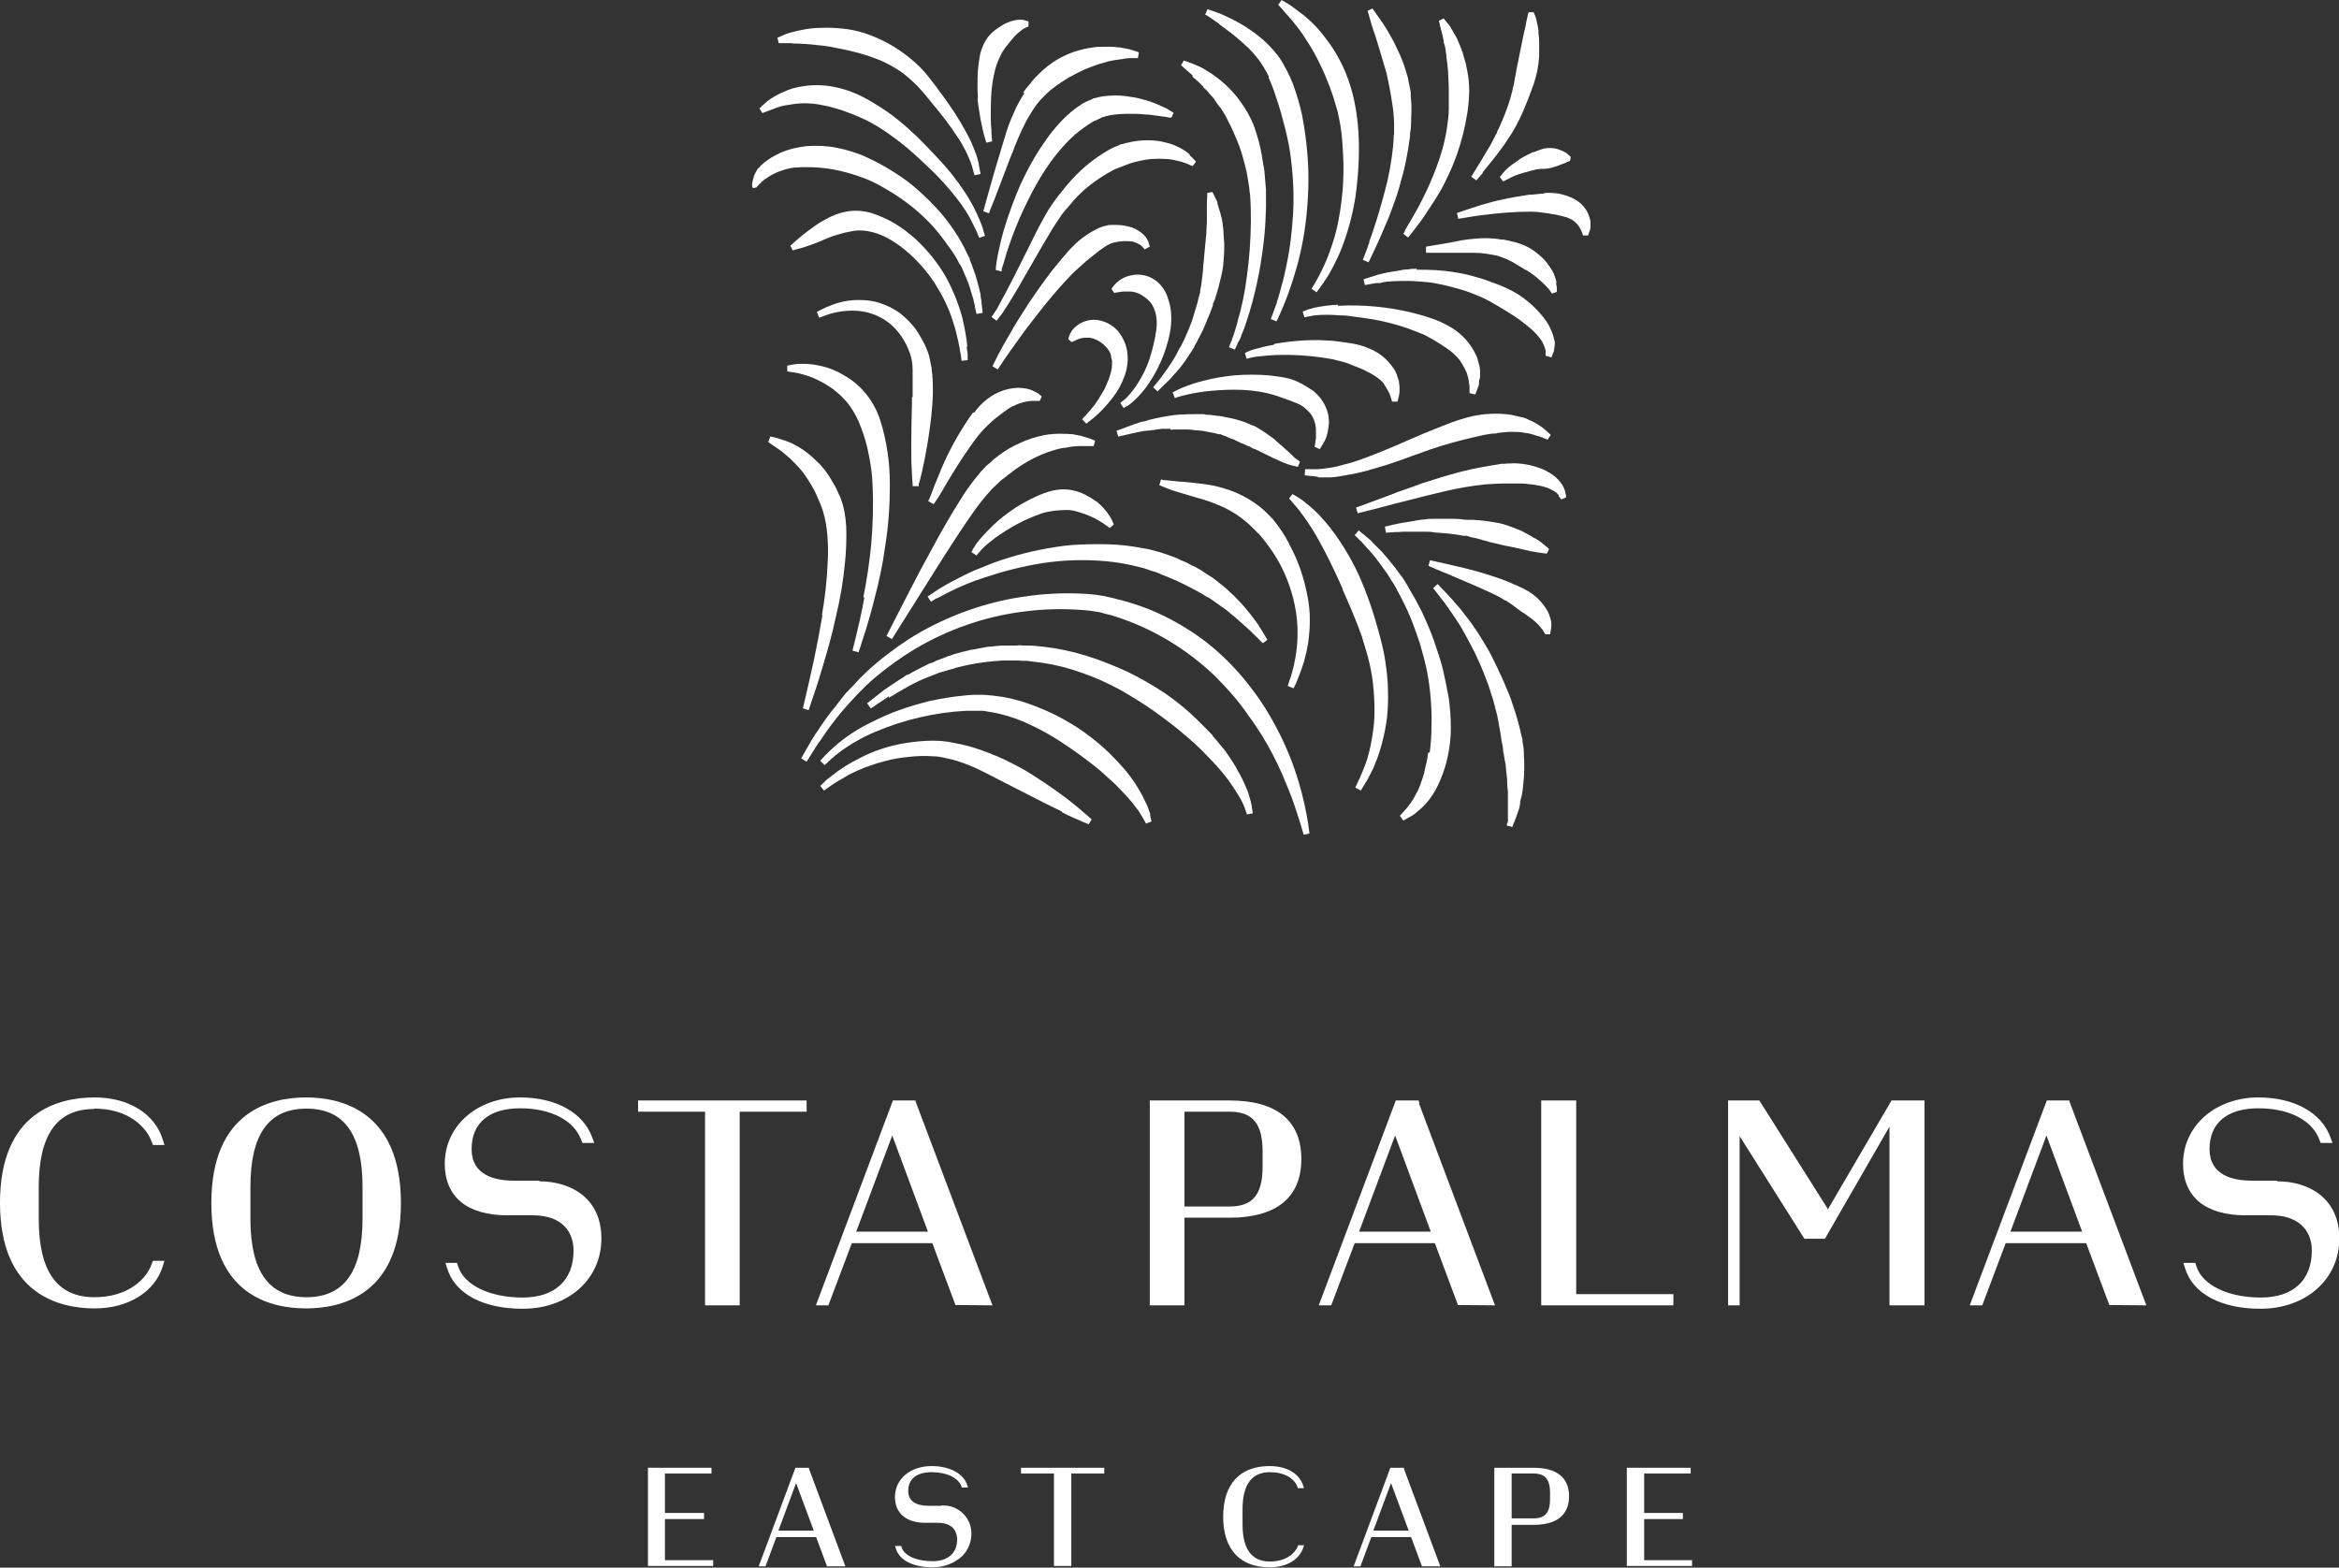 <?xml version="1.0" encoding="UTF-8"?>
<svg id="Capa_2" data-name="Capa 2" xmlns="http://www.w3.org/2000/svg" viewBox="0 0 68.84 46.14">
  <rect x="0" y="0" width="68.84" height="46.14" fill="#333333" stroke="none"/>
  <defs>
    <style>
      .cls-1 {
        fill: #fff;
      }
    </style>
  </defs>
  <g id="Capa_1-2" data-name="Capa 1">
    <g>
      <polyline class="cls-1" points="19.57 44.71 20.72 44.71 20.72 44.53 19.57 44.53 19.57 43.37 20.94 43.37 20.94 43.2 19.07 43.2 19.07 46.09 20.99 46.09 20.99 45.92 19.57 45.92 19.57 44.71"/>
      <path class="cls-1" d="M23.8,43.2h-.39l-1.08,2.9h.2l.32-.86h1.17l.32.86h.54l-1.07-2.87v-.03M22.91,45.05l.52-1.4.52,1.4h-1.04Z"/>
      <path class="cls-1" d="M27.7,44.32h-.36c-.4,0-.61-.15-.61-.44,0-.35.25-.55.69-.55s.78.16.88.42v.03h.19l-.02-.06c-.1-.34-.51-.57-1.05-.57-.63,0-1.08.38-1.08.91,0,.48.33.76.9.76h.36c.52,0,.57.35.57.49,0,.4-.27.64-.72.64-.48,0-.84-.16-.92-.42v-.03h-.19l.02.06c.1.36.51.57,1.09.57.32,0,.63-.11.87-.33.18-.18.27-.42.27-.67,0-.45-.37-.82-.82-.82-.02,0-.04,0-.06,0"/>
      <polyline class="cls-1" points="30.05 43.37 31.02 43.37 31.02 46.09 31.53 46.09 31.53 43.37 32.5 43.37 32.5 43.2 30.05 43.2 30.05 43.37"/>
      <path class="cls-1" d="M37.37,43.33c.42,0,.72.17.82.44v.03h.19l-.02-.06c-.11-.37-.49-.59-.99-.59-.88,0-1.37.53-1.37,1.49s.49,1.49,1.37,1.49c.5,0,.88-.23.99-.59l.02-.06h-.18v.03c-.09.21-.35.45-.83.45-.53,0-.8-.37-.8-1.09v-.45c0-.72.27-1.09.8-1.09"/>
      <path class="cls-1" d="M41.31,43.2h-.39l-1.08,2.9h.2l.32-.86h1.17l.32.86h.54l-1.07-2.87v-.03M40.42,45.05l.52-1.4.52,1.4h-1.04Z"/>
      <path class="cls-1" d="M45.14,43.2h-1.16v2.9h.51v-1.22h.65c.86,0,1.04-.46,1.04-.84s-.18-.84-1.04-.84M45.62,44.13c0,.39-.15.56-.48.56h-.65v-1.32h.65c.33,0,.48.17.48.56v.2h0Z"/>
      <polyline class="cls-1" points="48.39 44.71 49.53 44.71 49.53 44.53 48.39 44.53 48.39 43.37 49.76 43.37 49.76 43.2 47.88 43.2 47.88 46.09 49.8 46.09 49.8 45.92 48.39 45.92 48.39 44.71"/>
      <polyline class="cls-1" points="23.74 32.39 18.78 32.39 18.78 32.72 20.75 32.72 20.75 38.42 21.77 38.42 21.77 32.72 23.74 32.72 23.74 32.39"/>
      <path class="cls-1" d="M15.87,34.75h-.74c-.57,0-1.25-.16-1.25-.93s.52-1.2,1.43-1.2,1.59.36,1.8.94l.03.08h.35l-.06-.16c-.26-.73-1.07-1.18-2.12-1.18-1.27,0-2.22.84-2.22,1.95,0,.98.66,1.52,1.85,1.52h.75c.75,0,1.19.39,1.19,1.04,0,.87-.55,1.38-1.5,1.38s-1.73-.36-1.9-.93l-.03-.09h-.34l.05.16c.23.75,1.06,1.19,2.22,1.19,1.35,0,2.32-.87,2.32-2.07s-.92-1.68-1.82-1.68"/>
      <path class="cls-1" d="M26.95,32.39h-.67l-2.26,6.01v.02s.36,0,.36,0l.69-1.83h2.37l.68,1.82h0s1.09.01,1.09.01l-2.27-6.02h0M25.2,36.25l1.06-2.83,1.05,2.83h-2.11Z"/>
      <path class="cls-1" d="M38.3,34.11c0-1.13-.73-1.72-2.11-1.72h-2.35v6.03h1.02v-2.58h1.33c1.38,0,2.11-.6,2.11-1.72M34.86,32.72h1.33c.68,0,.97.35.97,1.18v.43c0,.83-.29,1.18-.97,1.18h-1.33v-2.79h0Z"/>
      <path class="cls-1" d="M9.01,32.3c-1.04,0-2.79.4-2.79,3.11s1.75,3.1,2.79,3.1,2.79-.4,2.79-3.1-1.75-3.11-2.79-3.11M10.67,35.87c0,1.55-.54,2.31-1.65,2.31s-1.65-.76-1.65-2.31v-.93c0-1.56.54-2.31,1.65-2.31s1.65.75,1.65,2.31v.93h0Z"/>
      <path class="cls-1" d="M41.78,32.47l-.03-.08h-.67l-2.26,6.01v.02s.36,0,.36,0l.69-1.83h2.36l.68,1.82h0s1.09.01,1.09.01l-2.24-5.95M40,36.25l1.06-2.83,1.05,2.83h-2.11Z"/>
      <polyline class="cls-1" points="53.8 35.59 51.78 32.39 50.86 32.39 50.86 38.42 51.2 38.42 51.2 33.44 53.1 36.45 53.11 36.46 53.71 36.46 55.61 33.16 55.61 38.42 56.64 38.42 56.64 32.39 55.67 32.39 53.8 35.59"/>
      <path class="cls-1" d="M67.02,34.75h-.74c-.57,0-1.25-.16-1.25-.93s.52-1.2,1.44-1.2,1.59.36,1.8.94l.03.08h.35l-.06-.16c-.26-.73-1.07-1.18-2.12-1.18-1.27,0-2.22.84-2.22,1.95,0,.98.66,1.52,1.85,1.52h.75c.74,0,1.19.39,1.19,1.04,0,.87-.55,1.38-1.5,1.38s-1.73-.36-1.9-.93l-.03-.09h-.35l.05.16c.23.75,1.06,1.19,2.22,1.19,1.34,0,2.32-.87,2.32-2.07s-.92-1.68-1.82-1.68"/>
      <path class="cls-1" d="M60.91,32.39h-.67l-2.26,6.01v.02s.36,0,.36,0l.69-1.83h2.37l.68,1.82h0s1.09.01,1.09.01l-2.27-6.02h0M59.17,36.25l1.06-2.83,1.05,2.83h-2.11Z"/>
      <polygon class="cls-1" points="49.25 38.09 46.39 38.09 46.39 32.39 45.36 32.39 45.36 38.42 49.25 38.42 49.25 38.09 49.25 38.09"/>
      <path class="cls-1" d="M2.78,32.63c.99,0,1.53.53,1.69.99l.03.08h.34l-.05-.16c-.23-.76-1.01-1.24-2-1.24-1.04,0-2.79.4-2.79,3.1s1.75,3.11,2.79,3.11c.99,0,1.77-.49,2-1.24l.05-.16h-.34l-.03.08c-.16.46-.7.99-1.69.99-1.1,0-1.64-.76-1.64-2.31v-.92c0-1.56.54-2.31,1.64-2.31"/>
      <path class="cls-1" d="M35.1,2.26h0c.11.09.22.19.32.3v.02c.07.05.13.11.17.17.07.07.13.14.18.22.05.08.11.16.17.23l.05.08c.04.07.09.14.13.23.11.21.21.43.3.65.1.24.17.49.23.74l.04.16.06.35.02.14c0,.05.01.11.02.16.04.55.03,1.1-.01,1.65-.02.27-.05.52-.08.76-.03.24-.07.47-.11.67-.05.22-.09.42-.14.57l-.06.23-.06.2c-.02.06-.04.13-.07.19v.02s-.02.05-.03.06l-.06.16.17.07.08-.16s0-.03.01-.04l.02-.03c.04-.06.07-.13.09-.2l.08-.2.08-.24c.05-.15.11-.34.17-.57.05-.2.11-.43.16-.69.05-.23.09-.5.13-.78.08-.57.11-1.14.1-1.71,0-.06,0-.13-.01-.2l-.04-.47-.04-.22c-.04-.29-.1-.57-.19-.85-.03-.11-.07-.21-.11-.31l-.04-.09s-.03-.05-.04-.08c-.05-.1-.1-.19-.16-.28-.13-.21-.29-.41-.46-.58-.15-.15-.31-.28-.48-.4-.05-.04-.11-.07-.16-.1l-.06-.04c-.06-.04-.13-.07-.19-.1-.11-.05-.21-.09-.27-.11l-.17-.06-.08.14.18.16s.1.08.16.14"/>
      <path class="cls-1" d="M37.83.38l.11.12c.07.08.16.19.26.32.11.14.22.31.32.47.11.17.22.37.32.58.12.24.21.46.29.67.1.26.17.51.24.75.06.27.11.54.13.81.02.26.04.55.04.84,0,.27-.01.54-.04.81-.03.29-.07.55-.11.75-.04.22-.1.45-.17.66-.06.18-.12.36-.2.54-.03.08-.07.15-.1.22-.03.06-.06.12-.09.18-.05.1-.1.18-.14.25l-.09.15.15.1.11-.15s.09-.13.16-.23c.04-.06.08-.12.11-.18.04-.07.08-.14.12-.22.09-.18.18-.36.25-.55.18-.47.31-.96.39-1.46.08-.57.12-1.15.1-1.73-.01-.3-.04-.6-.09-.89-.05-.29-.12-.57-.22-.85-.09-.26-.21-.51-.35-.75-.12-.21-.27-.41-.42-.6-.13-.16-.27-.31-.42-.44-.05-.04-.09-.08-.13-.11l-.24-.18c-.08-.06-.16-.12-.25-.17l-.15-.09-.1.14.11.12s.07.08.1.12"/>
      <path class="cls-1" d="M41.02,3.96c0,.23-.03.45-.06.68-.03.21-.07.43-.12.66-.05.22-.11.43-.16.61-.07.24-.11.4-.16.55-.08.26-.16.49-.22.65v.03s-.04.09-.05.14l-.14.37.17.07.17-.36h0c.13-.27.24-.53.35-.79.07-.15.13-.32.21-.54.08-.21.15-.43.2-.62.07-.24.13-.47.17-.68.05-.24.09-.48.12-.73v-.08c.02-.09.03-.19.03-.3,0-.12.01-.24.01-.36v-.19s-.02-.24-.02-.24c0-.04,0-.08,0-.12l-.07-.35c-.01-.06-.02-.11-.04-.16-.03-.11-.06-.21-.1-.32-.07-.19-.15-.37-.24-.55-.08-.17-.17-.31-.24-.44-.07-.12-.14-.22-.21-.32-.07-.1-.13-.18-.19-.27l-.04-.05-.14.07.02.06c.02.09.06.2.09.32.03.1.07.22.12.36l.14.46c.04.14.1.33.16.54.03.09.05.2.07.29l.08.41.06.38.02.17c.01.11.02.22.02.33,0,.08,0,.18,0,.26v.09"/>
      <path class="cls-1" d="M41.34,6.82l-.04.06.14.11.05-.06s.07-.08.18-.23c.16-.2.3-.41.44-.63.09-.13.18-.28.27-.43.1-.17.19-.36.26-.51.18-.38.32-.78.42-1.19.05-.19.09-.4.13-.64.03-.21.05-.43.05-.64,0-.2-.02-.4-.06-.59-.01-.07-.03-.13-.04-.2l-.02-.07c-.02-.06-.03-.11-.05-.17l-.02-.08c-.05-.14-.11-.28-.17-.42l-.09-.16s-.04-.07-.06-.1c0-.01-.02-.02-.02-.04-.04-.06-.07-.11-.12-.16l-.1-.13-.14.07.03.13s0,.05.02.07c0,.04.02.08.03.13.02.07.04.17.06.26v.05s.03.08.04.12l.02.13c0,.05.02.1.02.14v.04c.02.15.04.28.05.43,0,.14.02.31.02.53,0,.18,0,.38,0,.57,0,.2-.03.39-.06.59-.06.39-.17.77-.31,1.14-.12.32-.26.64-.42.95-.14.29-.29.52-.36.65-.09.15-.14.24-.14.24"/>
      <path class="cls-1" d="M43.64,5.07c.1-.12.23-.29.37-.46.09-.12.17-.23.24-.32.04-.05.08-.12.12-.18l.04-.06s.05-.08.08-.12c.17-.28.31-.57.43-.88.07-.16.12-.32.18-.47.06-.15.1-.31.14-.47.03-.15.05-.3.06-.46v-.21s0-.09,0-.13v-.06c0-.1-.01-.19-.02-.27,0-.03,0-.05,0-.08-.02-.11-.03-.19-.05-.26-.01-.08-.04-.15-.07-.23l-.02-.05h-.15s-.02.06-.02.06c0,0-.02.08-.05.23-.01.08-.03.17-.06.28-.02.09-.04.18-.06.29l-.16.79-.08.44c-.03.15-.07.31-.11.45-.09.29-.2.58-.33.86-.02.04-.04.08-.06.12v.03s-.02.03-.03.04c-.03.06-.06.12-.09.18-.05.1-.11.21-.19.33-.08.14-.16.27-.22.37-.03.05-.06.09-.08.13l-.15.24.15.11.19-.22"/>
      <path class="cls-1" d="M45.14,4.47l.02.04-.03-.04s-.05.03-.08.04c-.12.06-.25.12-.36.2l-.02.02s-.09.06-.13.09l-.03.02s-.07.05-.1.08c-.07.05-.13.12-.18.18l-.09.11.1.13.16-.08c.06-.03.11-.06.17-.08.08-.04.19-.07.29-.1.1-.03.22-.06.34-.09.06-.01.11-.02.17-.02h.03s.1,0,.15-.01c.09-.01.18-.04.27-.07l.26-.1s.08-.04.09-.04l.04-.02.02-.11-.02-.02s-.06-.06-.09-.08c-.04-.03-.07-.05-.12-.07-.05-.02-.1-.04-.15-.06-.13-.04-.27-.04-.4-.02-.07.02-.14.04-.21.07-.04.01-.07.03-.1.04"/>
      <path class="cls-1" d="M45.43,5.7c-.11,0-.22.02-.35.03h-.07c-.26.04-.52.08-.78.14-.21.04-.42.1-.66.17-.2.07-.35.11-.46.15l-.23.08.04.17.43-.07c.08-.01.18-.03.29-.04.47-.06.94-.1,1.41-.1.12,0,.24.01.37.03.1.01.21.03.31.05h.03c.1.02.2.05.29.07.08.02.15.05.22.09.05.03.1.07.14.12.04.04.07.09.1.14.01.03.03.05.04.08,0,.01,0,.02.01.03l.03.09h.15s.04-.12.04-.12c.02-.04.03-.09.03-.14v-.02h0s0-.07,0-.11v-.03s-.02-.07-.03-.11c-.03-.12-.09-.22-.17-.32-.09-.11-.21-.19-.33-.25-.13-.06-.26-.1-.4-.13-.14-.02-.28-.03-.42-.02"/>
      <path class="cls-1" d="M45.81,8.31c-.02-.08-.04-.16-.07-.23-.04-.1-.1-.19-.16-.27-.07-.1-.15-.2-.25-.28-.1-.09-.21-.17-.33-.24-.13-.07-.26-.12-.4-.16-.06-.01-.12-.03-.21-.05l-.1-.02s-.04-.01-.06-.01h-.05c-.27-.05-.55-.05-.82-.02-.26.02-.49.07-.68.11l-.71.12v.18s.26,0,.26,0c.08,0,.19,0,.31,0h.17c.2,0,.43,0,.66,0,.24,0,.48.04.71.09l.17.06c.05.02.11.04.16.07.09.04.18.09.25.14l.05.03c.07.04.13.08.2.12h.02s.03.03.05.04l.05.03c.07.05.13.09.19.14.05.05.12.1.18.16.05.04.09.09.14.14.02.02.05.05.06.07.01,0,.02.02.02.03l.06.08.14-.05v-.11c0-.05-.02-.1-.02-.15"/>
      <path class="cls-1" d="M39.38,8.97c-.24.01-.48.04-.71.09-.1.03-.16.04-.2.06l-.13.05.05.17.14-.03c.06-.01.12-.02.18-.03.23-.02.45-.02.68,0,.14,0,.28.01.46.04.15.02.32.04.5.07.36.06.72.15,1.07.27.2.07.36.14.51.2.19.1.33.18.45.26.13.08.26.17.38.27l.02.02s.09.08.13.13c.03.04.07.08.09.12l.02.03s.03.05.04.07h0s.03.06.04.07l.07.15.04.14s.01.06.02.09v.05s.02.08.02.13c0,.02,0,.04,0,.06v.12s.17.04.17.04l.05-.13s.02-.05.03-.08c.02-.04.03-.09.03-.13v-.05s.02-.08.03-.12v-.19c0-.06-.01-.12-.03-.18l-.03-.11c-.01-.06-.03-.11-.06-.17-.16-.35-.43-.64-.76-.83-.18-.1-.36-.19-.55-.25-.19-.07-.39-.12-.58-.17-.71-.17-1.44-.24-2.17-.2"/>
      <path class="cls-1" d="M37.48,10.15h0c-.19.03-.39.08-.57.13-.13.04-.21.08-.21.08l-.06.03.05.17.07-.02c.07-.02.15-.03.2-.04.18-.02.37-.04.56-.05.56-.02,1.13.02,1.68.12.14.03.29.07.43.11.15.06.28.11.4.16.11.04.21.1.31.15l.07.04s.06.04.09.06c.04.03.08.06.12.09.02.02.03.03.06.06.01.01.03.03.04.04,0,.01.02.02.02.04h0s.03.04.04.06l.06.1s.02.04.03.06l.02.03s.02.06.03.09h0s.01.04.02.05l.03.11h.16s.04-.16.04-.16c.01-.05.02-.1.02-.15v-.04s0-.06,0-.09l-.02-.17c-.02-.06-.04-.12-.06-.18,0-.02-.02-.03-.02-.05-.02-.05-.04-.09-.07-.13-.18-.27-.43-.48-.74-.6-.15-.07-.32-.11-.48-.14-.18-.03-.34-.05-.5-.07-.17-.02-.33-.02-.49-.03-.16,0-.31,0-.47.01-.28.02-.55.05-.83.1"/>
      <path class="cls-1" d="M45.87,14.6s.04.04.04.05l.04.05.14-.06v-.05s-.01-.06-.02-.09h0c-.01-.08-.05-.16-.09-.23-.07-.11-.16-.2-.26-.28-.13-.09-.27-.17-.42-.22-.17-.06-.34-.1-.52-.12-.1-.01-.2-.02-.29-.01-.07,0-.14,0-.21.01h-.08c-.2.03-.4.07-.59.1-.21.04-.41.08-.6.13-.43.11-.83.24-1.14.34-.25.09-.49.18-.7.25h-.01c-.09.04-.17.07-.25.1l-1,.37.05.17.06-.02s.43-.1.97-.25l.99-.25c.29-.07.71-.18,1.13-.25.18-.03.37-.06.57-.08.2-.02.4-.02.55-.03.17,0,.33,0,.5,0,.15,0,.29.02.44.04.12.02.23.04.35.08.08.03.16.07.23.11.05.03.09.07.13.12"/>
      <path class="cls-1" d="M45.16,15.84c-.09-.06-.18-.11-.28-.16-.02-.01-.04-.02-.05-.03-.04-.02-.07-.03-.11-.05l-.18-.07c-.13-.05-.27-.1-.41-.13-.26-.05-.53-.09-.79-.1h-.19c-.13-.02-.25-.03-.37-.03-.11,0-.21,0-.3,0h-.14s-.09,0-.14,0c-.09,0-.18,0-.27.02-.11,0-.25.03-.36.05-.09.02-.19.03-.31.05-.11.02-.18.04-.24.05l-.26.06.03.18.27-.02c.06,0,.14,0,.23-.01h0c.12,0,.21,0,.3,0,.12,0,.24,0,.35,0,.09,0,.18,0,.27.02l.25.02c.1,0,.19.02.29.03.1.01.22.03.32.05h.1s.08.03.12.04c.1.02.2.04.3.07.06.02.12.04.18.05.07.03.15.04.23.06.19.05.38.09.55.12l.18.04s.09.02.13.03l.09.02s.06.01.08.02l.23.04c.07.01.14.02.22.03h.05s.06-.13.06-.13l-.04-.04c-.05-.04-.11-.09-.17-.14-.07-.05-.13-.1-.21-.14"/>
      <path class="cls-1" d="M45.25,18.36s.07.07.1.12l.03.03s.04.05.05.08l.05.08h.14s.02-.11.02-.11c.01-.06.02-.11.02-.17,0-.09-.02-.17-.05-.25-.03-.1-.08-.2-.15-.29-.07-.1-.15-.19-.24-.27-.1-.09-.2-.16-.32-.22-.03-.02-.06-.04-.09-.05l-.09-.04s-.09-.05-.14-.06l-.04-.02c-.15-.07-.27-.11-.37-.15-.45-.16-.91-.29-1.37-.39l-.71-.16-.05.16.06.03s.24.11.6.25l.06.03c.33.14.79.33,1.23.54.1.05.21.11.32.18h.02s.09.06.13.09l.03.02s.03.02.04.03l.07.05c.09.07.18.14.27.19.07.05.15.11.22.16.06.05.12.1.17.15"/>
      <path class="cls-1" d="M44.35,24.24v.06l.16.04.02-.06s.06-.13.12-.31c.04-.11.08-.21.09-.33v-.05c.05-.16.08-.33.09-.5.02-.15.03-.31.03-.47v-.13c0-.08,0-.15-.01-.24v-.04s0-.03,0-.04h0c0-.12-.02-.23-.04-.34v-.07c-.03-.09-.05-.18-.07-.28-.02-.08-.04-.15-.06-.23l-.03-.11c-.03-.11-.07-.22-.11-.35-.02-.04-.03-.08-.04-.12-.03-.08-.05-.15-.08-.22l-.05-.12c-.08-.18-.15-.37-.24-.54-.07-.17-.16-.33-.23-.48l-.08-.15c-.04-.06-.07-.13-.11-.19-.02-.03-.04-.07-.06-.1l-.02-.03c-.05-.08-.1-.17-.15-.24l-.04-.06c-.1-.15-.2-.29-.3-.41l-.16-.21-.16-.18c-.07-.09-.16-.18-.24-.27l-.27-.28-.13.12.24.31c.06.07.12.15.18.24l.16.23.14.21c.09.13.17.28.24.41l.04.07c.08.14.15.29.23.44l.12.26c.07.15.13.3.19.46.07.17.13.35.18.52l.04.12c.02.07.04.15.06.22,0,.04.02.08.03.12l.04.16.09.49c.01.07.02.15.03.21l.02.11c.02.06.02.12.03.19v.03s.01.06.02.09c0,.04.01.08.02.12v.02c.01.05.02.1.03.15l.03.29c.01.08.02.17.02.26,0,.09.01.17.02.25,0,.04,0,.08,0,.12v.22c0,.09,0,.17,0,.24,0,.19,0,.31,0,.33"/>
      <path class="cls-1" d="M42.03,22.16c-.01.11-.03.23-.06.34-.02.07-.03.15-.05.22,0,.03-.01.05-.02.08l-.03.1c-.02.06-.04.12-.06.17,0,.03-.02.05-.03.08-.02.05-.04.11-.07.16l-.02.03c-.03.06-.06.12-.09.17l-.04.06s-.04.07-.07.1l-.1.13-.19.21.1.14.27-.15c.05-.03.1-.07.14-.11.13-.1.25-.22.35-.35.13-.17.24-.36.32-.56.1-.23.18-.47.23-.72.06-.27.09-.55.09-.83,0-.29-.02-.59-.06-.88-.05-.28-.11-.57-.18-.88-.07-.26-.16-.54-.27-.85-.12-.33-.23-.57-.33-.79-.12-.24-.25-.48-.39-.71l-.03-.06c-.05-.09-.11-.17-.16-.26l-.08-.1c-.04-.06-.09-.12-.13-.18-.12-.15-.24-.3-.39-.47l-.18-.18s-.07-.07-.1-.1h0s-.03-.03-.04-.05c-.06-.05-.12-.1-.18-.15l-.02-.02s-.02-.02-.04-.03l-.13-.11-.12.14.12.12s.03.02.04.04h.01c.05.06.1.11.15.17l.13.14.16.19c.13.17.24.32.35.48.04.06.07.11.11.18l.02.03s.03.05.05.07c.05.08.1.18.14.26l.04.07c.11.21.22.43.32.67.09.22.17.45.28.77.08.27.15.54.21.82.05.27.09.55.11.83.02.27.03.54.02.81,0,.25-.02.49-.05.74"/>
      <path class="cls-1" d="M39.51,17.34c.2.45.4.91.57,1.39.09.29.17.55.23.81.06.26.1.53.12.8.02.25.03.51.02.76-.01.23-.04.45-.08.68-.03.19-.08.38-.13.56-.05.14-.1.28-.16.42-.03.07-.06.15-.1.22l-.09.2.16.09.12-.2c.03-.05.08-.12.12-.21.08-.14.15-.29.2-.43.08-.19.14-.38.19-.58.06-.23.11-.47.14-.72.03-.27.04-.54.03-.81,0-.29-.04-.58-.08-.87-.04-.27-.11-.56-.2-.88-.15-.56-.34-1.11-.58-1.65-.22-.47-.48-.91-.79-1.32-.12-.16-.26-.32-.4-.47-.11-.11-.23-.22-.36-.32-.12-.1-.2-.15-.25-.18l-.15-.09-.1.13.13.15s.1.12.16.19c.1.13.18.25.26.36.08.12.19.29.3.49.24.42.45.86.65,1.3l.07.16"/>
      <path class="cls-1" d="M37.94,16c-.13-.25-.29-.49-.47-.71-.09-.1-.19-.2-.29-.29-.3-.26-.64-.45-1.01-.58-.21-.07-.43-.13-.65-.16-.27-.04-.51-.06-.71-.08-.09,0-.17-.01-.23-.02-.19-.02-.31-.03-.34-.03l-.07-.02-.05.17.15.06c.06.03.15.06.26.1.13.04.29.09.46.14.13.04.29.08.45.13.19.06.37.13.55.21.19.09.38.2.55.33.09.07.18.14.26.22.08.07.14.14.23.23h.01c.16.19.31.38.44.58.27.41.46.86.58,1.33.15.58.17,1.19.06,1.78-.03.16-.06.29-.09.39-.03.12-.06.2-.08.25l-.05.16.17.07.07-.14c.03-.08.07-.16.1-.25.05-.13.1-.27.14-.4.05-.18.09-.36.12-.54.03-.22.05-.44.05-.66,0-.25-.02-.49-.07-.73-.1-.53-.27-1.04-.53-1.51"/>
      <path class="cls-1" d="M30.15,2.74c-.13.2-.24.4-.33.62h0c-.09.2-.17.41-.23.62-.09.29-.17.57-.25.83l-.02.07c-.02.07-.04.14-.06.2-.18.62-.3,1.07-.3,1.07l-.02.07.17.06.02-.07c.06-.14.21-.52.4-1.03l.19-.5s.04-.1.06-.15l.02-.04c.04-.12.09-.24.14-.36.09-.22.18-.4.26-.56.1-.18.21-.36.33-.52l.1-.12.11-.11c.07-.07.14-.14.22-.2.15-.12.32-.23.48-.33.16-.09.32-.17.49-.25.15-.06.3-.12.46-.17.04,0,.08-.02.11-.03.04,0,.07-.02.1-.03l.2-.04c.14-.02.25-.03.33-.05.06,0,.1-.01.15-.01h.02s.04,0,.04,0h.15s.03-.17.03-.17l-.14-.05s-.02,0-.04-.01c-.06-.02-.13-.04-.19-.05-.02,0-.03,0-.05-.01-.04,0-.08-.01-.12-.02l-.2-.02c-.16-.01-.33,0-.49,0-.08.01-.16.02-.28.04-.03.01-.06.02-.1.02-.06.02-.12.03-.19.05-.21.06-.41.15-.6.26-.2.12-.38.26-.55.43-.03.03-.06.07-.1.1l-.06.07s-.06.06-.08.1l-.12.14-.1.14"/>
      <path class="cls-1" d="M35.02,4.55s-.09-.07-.14-.11c-.13-.08-.26-.15-.41-.2-.19-.06-.38-.1-.58-.11-.23-.01-.47.01-.7.07-.05.01-.1.02-.15.04h-.04s-.08.04-.12.06l-.06.02c-.12.05-.24.12-.35.19-.46.29-.86.66-1.19,1.09-.08.09-.16.2-.25.32-.07.11-.15.21-.23.35-.14.25-.27.49-.36.68l-.6,1.2c-.19.37-.33.64-.44.83l-.04.08s-.06.1-.09.14l-.09.13.15.11.1-.13c.04-.05.09-.11.12-.17l.04-.06c.06-.09.14-.21.22-.35.08-.14.18-.29.27-.46l.67-1.16.09-.15c.09-.16.19-.32.3-.48.07-.11.14-.21.21-.29.09-.1.17-.19.25-.29.32-.36.71-.65,1.14-.88.07-.04.15-.07.23-.1l.26-.1h0s.06-.02.09-.03c.18-.05.37-.09.56-.11.16-.01.32-.01.47,0,.13.01.25.04.38.07.04.01.08.02.12.04h.01s.07.03.1.04l.14.06.1-.13-.1-.11s-.06-.06-.09-.08"/>
      <path class="cls-1" d="M28.77,2.89c.01.11.02.22.04.32.02.11.03.21.05.31.04.21.08.36.1.45l.07.23.17-.04-.02-.23v-.09c-.01-.1-.02-.22-.02-.36,0-.2,0-.42.01-.62.01-.23.04-.46.09-.69.04-.21.12-.41.22-.6,0-.02.02-.04.03-.05.01-.02.03-.04.04-.06.01-.02.02-.04.04-.06.01-.02.02-.03.04-.05.05-.07.11-.14.17-.21.08-.1.18-.19.29-.27.04-.03.08-.05.13-.07l.05-.02v-.15l-.1-.03c-.05-.02-.11-.02-.16-.02-.08,0-.16.02-.24.04-.09.03-.19.07-.27.12-.1.06-.2.13-.29.21-.02.02-.05.04-.07.07-.02.03-.04.04-.07.08-.04.06-.08.12-.11.18-.06.13-.11.27-.13.41-.02.13-.04.26-.05.4-.01.12-.01.24-.01.39,0,.13,0,.24.01.37v.04"/>
      <path class="cls-1" d="M23.33,1.28c.23,0,.51.02.84.06h.02c.17.02.34.05.52.09.17.03.37.08.6.14.21.06.41.13.61.21.2.09.4.2.58.32.18.13.35.28.51.44.14.15.27.31.4.47l.04.05c.26.31.51.63.73.97.09.13.17.27.24.41.06.12.11.24.15.34.03.07.05.15.07.23l.04.15.18-.04-.03-.15c-.01-.09-.03-.17-.05-.26-.03-.12-.08-.25-.13-.37-.06-.16-.14-.31-.22-.46-.2-.37-.43-.72-.68-1.06-.14-.19-.27-.37-.43-.57-.16-.2-.34-.38-.54-.54-.39-.32-.84-.57-1.32-.73-.22-.07-.45-.12-.68-.14-.2-.02-.41-.03-.61-.02-.31,0-.61.06-.91.14-.08.02-.16.05-.24.09l-.14.06.04.16h.39"/>
      <path class="cls-1" d="M22.24,5.54s.04-.04.05-.06l.07-.07s.03-.02.04-.04h0s.02-.02.03-.03l.09-.07s.03-.02.05-.03h0s.03-.02.04-.03c.15-.1.32-.17.49-.22l.16-.04s.1-.02.15-.02c.02,0,.04,0,.06,0,.03,0,.06-.01.1-.01h.18c.25,0,.49.02.74.06.27.05.53.12.79.21.27.09.53.21.77.36.25.14.49.3.72.48.22.17.43.36.62.56.18.19.34.4.49.61l.11.15.1.15c.06.09.1.18.15.27l.02.02c.05.08.08.17.12.26l.05.11.07.18c.05.13.08.25.11.35l.03.09c.02.08.03.15.05.21v.02s.01.05.01.06l.04.17.18-.03-.02-.18s0-.05-.01-.09c0-.07-.02-.15-.03-.22v-.05c-.03-.14-.07-.29-.11-.43l-.04-.14-.06-.17c-.03-.09-.07-.19-.11-.29v-.03c-.06-.1-.1-.2-.15-.3l-.09-.17-.1-.17c-.15-.24-.31-.47-.5-.69-.2-.23-.41-.44-.63-.64-.23-.21-.48-.4-.74-.56-.26-.17-.54-.32-.82-.45-.28-.13-.58-.22-.88-.28-.29-.06-.59-.07-.88-.05-.27.03-.54.09-.79.2-.03.02-.05.03-.08.04-.08.04-.15.08-.23.13l-.14.1s-.06.05-.09.08l-.03.02s-.02.03-.03.04c-.01.02-.02.03-.04.04h-.01c-.04.07-.07.12-.1.18,0,0-.13.35-.05.4.03.01.06,0,.08-.02"/>
      <path class="cls-1" d="M28.47,10.21c-.01-.14-.03-.26-.05-.38-.02-.13-.05-.28-.1-.49-.11-.4-.27-.8-.47-1.17-.24-.42-.55-.81-.91-1.14-.19-.17-.39-.32-.6-.45-.22-.13-.45-.23-.69-.31-.24-.07-.5-.09-.75-.04-.21.04-.42.12-.61.23-.15.08-.29.17-.43.28-.12.08-.22.17-.3.23-.09.08-.18.15-.25.22l-.05.04.07.14.14-.04s.13-.03.24-.07c.12-.04.24-.08.36-.13.04-.02.09-.03.14-.06.09-.04.2-.08.3-.12.16-.05.32-.1.49-.13.17-.04.35-.05.52-.02.2.03.39.1.57.19.19.1.38.23.55.37.34.28.64.62.88.99.21.33.39.69.51,1.06.04.13.1.3.13.46.04.14.06.27.08.36.01.09.03.17.04.22l.02.17.18-.02v-.19c-.01-.05-.02-.12-.03-.21"/>
      <path class="cls-1" d="M26.84,11.69v.19c-.01.4-.02.83-.02,1.19,0,.31,0,.61.02.85,0,.16.02.27.02.33v.06s.18,0,.18,0v-.06c.04-.12.15-.55.25-1.15.05-.31.12-.74.15-1.2.02-.23.02-.47.01-.7,0-.04,0-.08-.01-.11v-.07c-.01-.06-.02-.1-.02-.15v-.03c-.03-.14-.05-.26-.08-.38-.02-.07-.04-.13-.07-.19-.01-.03-.02-.06-.04-.1l-.04-.08c-.06-.11-.12-.22-.19-.33-.14-.21-.32-.39-.51-.54-.19-.14-.4-.24-.62-.31-.19-.06-.4-.08-.6-.08-.3,0-.59.06-.87.18-.08.03-.15.06-.22.1l-.14.07.07.17.14-.05c.07-.03.14-.05.21-.07.25-.07.52-.1.79-.08.36.03.7.17.97.4.15.13.28.29.38.46.06.1.1.19.14.28l.05.14s.03.1.04.15c.02.1.03.21.03.31v.16s0,.04,0,.07v.1c0,.14,0,.31,0,.47"/>
      <path class="cls-1" d="M28.64,12.14c-.1.13-.18.25-.26.38-.3.47-.56.97-.76,1.49-.09.21-.16.38-.2.5-.02.06-.05.12-.07.18l-.03.06.16.09.04-.06c.04-.06.08-.12.12-.18l.27-.46c.13-.21.26-.43.4-.64.14-.21.31-.46.49-.69.09-.11.18-.21.28-.3.09-.09.19-.18.3-.26.09-.07.18-.14.27-.2.08-.06.17-.1.26-.14.14-.06.29-.1.45-.11.04,0,.09,0,.13,0h.11s.06-.13.06-.13l-.08-.07s-.1-.07-.16-.09c-.08-.04-.17-.07-.27-.08-.12-.02-.24-.02-.36,0-.14.02-.28.06-.41.12-.14.06-.27.15-.39.25-.12.1-.23.22-.32.35"/>
      <path class="cls-1" d="M29.36,10.88l.04-.06s.22-.34.57-.82c.16-.23.36-.49.61-.81.27-.34.51-.63.75-.89.12-.13.26-.28.41-.41.14-.13.29-.26.42-.36.12-.1.25-.2.38-.28.05-.04.11-.06.17-.09h.02s.03-.02.05-.02l.1-.02c.11-.02.23-.03.35-.02.08,0,.16.02.24.06.05.02.1.05.14.09l.08.09.15-.08-.04-.14c-.03-.08-.08-.15-.14-.21-.09-.09-.21-.16-.33-.21-.15-.05-.31-.08-.47-.08h-.13c-.05,0-.11,0-.16.02-.1.02-.2.05-.29.1-.18.09-.35.2-.51.33-.15.13-.3.28-.43.44-.15.17-.27.33-.39.47-.22.29-.45.61-.69.97-.22.34-.42.66-.54.88-.31.52-.48.89-.48.89l-.03.06.15.09"/>
      <path class="cls-1" d="M25.44,17.58c-.08.45-.17.83-.23,1.08l-.12.49.18.05.15-.47c.1-.3.21-.68.31-1.08.14-.52.25-1.04.32-1.56.1-.61.14-1.22.14-1.84,0-.63-.09-1.27-.28-1.87-.18-.57-.56-1.05-1.08-1.34-.2-.12-.41-.21-.63-.26-.17-.04-.34-.07-.52-.07-.05,0-.1,0-.16,0h-.04s-.09.01-.14.02l-.17.03v.17s.17.03.17.03c.06,0,.16.03.29.06.33.09.64.25.91.45.17.13.33.29.46.46.14.2.26.42.34.65.1.26.18.53.23.81.06.29.1.58.11.87.03.59.01,1.19-.04,1.77-.05.52-.13,1.05-.23,1.55"/>
      <path class="cls-1" d="M24.21,18.08c-.08.47-.17.94-.26,1.37-.07.31-.13.58-.18.8l-.14.6.17.05.14-.42c.09-.25.19-.58.3-.95.11-.37.25-.85.36-1.37.13-.53.22-1.07.27-1.61.03-.28.04-.57.04-.85,0-.29-.03-.58-.11-.86-.02-.06-.04-.13-.07-.21l-.03-.06s-.03-.07-.05-.11c-.05-.12-.12-.24-.19-.35-.12-.21-.27-.4-.45-.56-.14-.14-.3-.27-.48-.38-.13-.08-.27-.15-.42-.2-.12-.04-.21-.07-.28-.09l-.16-.03-.06.16.13.09s.09.06.16.11l.11.08c.09.07.18.15.27.23.12.12.24.24.35.38.12.16.23.34.33.52h0c.05.09.09.2.14.31.01.03.03.06.04.09l.03.08s.04.1.05.14c.07.23.11.47.13.71.02.26.03.53.01.79-.02.53-.08,1.05-.17,1.57"/>
      <path class="cls-1" d="M27.78,16.38c.28-.44.58-.9.89-1.34.15-.21.32-.42.49-.61l.11-.11.17-.16s.06-.06.1-.08h.01s.02-.03.03-.03c.02-.01.03-.03.05-.04.03-.03.06-.05.09-.07.34-.27.72-.49,1.14-.64.15-.05.31-.1.46-.12h.04c.13-.03.27-.05.41-.05h.16s.04,0,.05,0h.01s.03,0,.04,0h.16s.04-.16.04-.16l-.15-.06c-.1-.03-.19-.06-.29-.09-.04,0-.07-.01-.11-.02h-.02s-.05-.01-.08-.02c-.05,0-.11,0-.17-.01h-.08c-.2-.01-.41,0-.61.04-.24.05-.47.12-.68.22-.25.11-.48.24-.69.41-.06.04-.12.09-.17.14l-.04.04s-.08.07-.12.1l-.15.16-.13.16c-.18.22-.35.46-.5.71-.31.49-.59.99-.82,1.42-.25.45-.47.87-.67,1.26l-.66,1.29.16.09,1.53-2.43"/>
      <path class="cls-1" d="M33.1,11.06c.05-.14.08-.29.09-.44,0-.08,0-.16-.01-.24-.03-.24-.13-.46-.29-.65-.11-.12-.24-.21-.39-.26-.13-.05-.28-.07-.42-.05-.12.02-.24.06-.34.13-.07.05-.14.11-.19.18-.03.05-.06.1-.08.15l-.03.1.1.09.09-.04s.06-.03.11-.05c.05-.02.1-.03.16-.04.06,0,.12,0,.18,0,.15.03.29.1.4.2.07.06.12.12.17.2.02.04.04.08.05.13v.03s.02.08.03.12c0,.11,0,.21-.03.32-.03.11-.06.22-.11.32-.04.1-.08.2-.14.29-.06.1-.11.18-.16.26-.04.06-.09.13-.15.2-.05.06-.09.11-.13.15-.04.05-.08.09-.12.13l-.04.05.12.13.05-.04s.05-.04.14-.11l.05-.04s.07-.07.11-.1c.07-.06.13-.13.19-.19.07-.08.14-.16.21-.25.08-.1.15-.2.21-.31.07-.12.12-.24.17-.37"/>
      <path class="cls-1" d="M33.15,11.97s.09-.06.14-.1c.15-.13.29-.27.41-.43.36-.48.61-1.04.73-1.63.03-.17.05-.34.04-.52,0-.18-.04-.35-.1-.52-.05-.18-.16-.34-.3-.47-.13-.11-.3-.19-.47-.21-.14-.02-.28,0-.41.04-.1.03-.19.08-.27.14-.05.04-.1.09-.14.14l-.07.09.08.12.12-.02s.08-.01.14-.02c.07,0,.14,0,.21,0,.08,0,.15.02.23.05.08.03.15.08.22.13.08.06.15.13.2.21.06.11.1.22.12.34.02.14.02.28,0,.41-.04.29-.11.57-.2.85-.08.24-.19.47-.33.69-.09.15-.2.29-.32.42-.03.04-.07.07-.11.1l-.1.08.1.15.11-.07"/>
      <path class="cls-1" d="M35.52,6.34s0,.06,0,.09v.09c0,.06-.01.13-.01.2,0,.1-.01.19-.02.29l-.06.64c0,.08-.02.15-.02.22,0,.11-.02.21-.03.31-.01.13-.03.26-.06.39v.04s-.02.07-.03.11c-.01.05-.03.1-.04.15v.02c-.04.12-.07.24-.11.36-.04.15-.09.29-.15.43l-.03.07c-.06.15-.13.3-.21.45l-.03.04c-.06.12-.12.24-.19.35l-.11.17-.11.16c-.06.08-.12.16-.16.22l-.21.26.13.12.23-.23c.08-.07.15-.14.22-.23l.13-.14.13-.16c.08-.1.16-.22.24-.35l.03-.04c.04-.06.08-.12.11-.19l.02-.04s.03-.05.05-.08h0c.02-.06.05-.11.08-.16l.03-.06c.08-.15.14-.3.2-.45.06-.13.11-.27.16-.41v-.05s.04-.06.05-.1l.05-.16c.04-.13.08-.27.11-.41.05-.19.09-.38.1-.57.01-.08.01-.17.02-.29h0c0-.09,0-.18,0-.26l-.02-.25c0-.05,0-.11-.01-.16,0-.02,0-.05-.01-.07,0-.08-.02-.15-.03-.22l-.02-.07s-.02-.08-.03-.12l-.05-.16s-.02-.07-.03-.1v-.04c-.07-.15-.12-.24-.12-.25l-.03-.05-.15.03v.06c0,.08-.01.17-.01.27,0,.07,0,.14,0,.23v.06"/>
      <path class="cls-1" d="M34.45,12.65h0c.08-.01.15-.01.23-.01.05,0,.1,0,.15,0,.11,0,.21,0,.32.02l.24.02.36.07s.04.01.08.02c.01,0,.02,0,.04.01h.05c.06.03.12.05.18.07.05.03.1.05.15.07h.03c.09.05.17.08.25.12.08.03.15.07.23.1h.02c.05.04.11.07.16.08l.37.18c.11.06.22.11.32.15.08.04.17.08.26.11.06.02.12.04.18.05l.13.03.06-.15-.09-.07s-.02-.02-.03-.02c-.03-.02-.06-.05-.1-.09l-.26-.24c-.07-.06-.14-.12-.21-.18l-.05-.05s-.07-.06-.12-.09l-.18-.13c-.05-.03-.11-.07-.16-.1l-.05-.03c-.06-.04-.13-.07-.2-.09l-.04-.02c-.16-.07-.32-.12-.49-.16l-.34-.07s-.06-.01-.1-.01l-.24-.03c-.06,0-.11,0-.17-.02h-.26c-.13,0-.25,0-.38.01-.05,0-.1,0-.14.01-.08,0-.17.02-.25.03l-.23.04c-.1.02-.21.04-.31.07h-.03s-.05.03-.08.03c-.04.01-.08.03-.12.03h-.02c-.07.02-.14.05-.21.07l-.54.2.05.17.57-.13c.06-.01.13-.02.21-.04.04,0,.08,0,.13-.01.03,0,.06,0,.08-.01h.03c.09-.02.19-.03.29-.04h.23"/>
      <path class="cls-1" d="M27.58,17.61c.08-.04.17-.09.3-.16.36-.18.73-.34,1.12-.46.54-.18,1.09-.32,1.65-.41.32-.05.63-.08.95-.09.32-.01.65,0,.97.03.33.03.65.09.96.17.1.02.2.05.3.09.05.02.1.03.15.05h.02c.13.06.27.11.41.17.27.11.53.24.79.38l.18.1s.08.05.11.07c.02.01.04.02.05.03h.02c.11.08.21.14.3.21.05.03.09.07.13.09.06.04.11.08.16.12l.09.08c.06.04.11.09.16.13.04.04.09.08.13.12h.01s.05.05.07.07c.02.02.04.03.06.05l.02.02s.07.06.1.09c.16.16.28.27.33.33l.05.04.13-.1-.03-.05h0s-.13-.22-.25-.41c-.11-.15-.22-.3-.34-.44l-.05-.06c-.14-.16-.29-.32-.45-.46-.1-.1-.21-.19-.32-.27-.02-.02-.03-.03-.06-.05-.04-.03-.07-.06-.12-.09l-.19-.12c-.12-.09-.26-.17-.39-.23h-.01c-.1-.06-.2-.11-.3-.15h-.02s-.08-.05-.13-.07c-.18-.07-.33-.12-.48-.17l-.07-.02c-.14-.04-.28-.08-.43-.1-.35-.07-.7-.11-1.05-.12-.35-.01-.7,0-1.05.02-.33.03-.66.08-.99.15-.3.06-.61.14-.9.23-.27.08-.53.18-.79.29-.25.09-.46.2-.64.29-.19.1-.35.18-.48.26-.1.06-.2.12-.3.19l-.16.11.1.15.16-.1"/>
      <path class="cls-1" d="M31.26,23.91c.11.06.21.1.29.14l.09.04c.22.1.35.15.35.15l.05.02.09-.14-.04-.04c-.34-.3-.69-.59-1.07-.85h0c-.15-.11-.35-.24-.55-.37-.23-.15-.44-.27-.64-.37-.08-.04-.16-.08-.24-.12l-.24-.11c-.09-.03-.17-.07-.25-.1-.26-.1-.53-.19-.8-.25l-.2-.04-.21-.04c-.14-.02-.28-.03-.43-.03-.27,0-.55.03-.81.07-.25.04-.49.1-.73.18-.21.07-.42.16-.61.26-.3.15-.58.32-.84.53-.12.09-.19.15-.21.18l-.12.11.11.14.14-.1s.11-.08.22-.15c.13-.07.24-.14.36-.21.15-.08.31-.15.48-.22.2-.07.4-.14.6-.19.22-.06.45-.1.68-.12.24-.03.49-.04.73-.02.12,0,.24.02.36.05l.18.04.18.05c.24.08.48.17.71.29.19.09.37.19.53.27l1.35.69.49.24"/>
      <path class="cls-1" d="M33.85,23.95c-.04-.12-.08-.24-.14-.35-.19-.41-.44-.78-.75-1.11-.2-.22-.41-.43-.64-.62-.25-.21-.52-.41-.81-.58-.3-.18-.62-.34-.95-.47-.34-.14-.7-.25-1.06-.31-.19-.03-.38-.05-.56-.06h-.19s-.08,0-.08,0c-.08,0-.17.01-.27.02-.35.03-.69.09-1.03.16-.32.08-.63.17-.93.28-.28.1-.54.22-.8.35-.39.19-.76.43-1.09.72-.09.08-.18.17-.27.26l-.14.15.13.13.14-.13c.08-.08.17-.15.27-.23.33-.25.7-.46,1.08-.62.85-.36,1.75-.57,2.67-.62.1,0,.18,0,.25,0h.25c.16.03.33.05.49.09.33.08.64.19.94.34.3.14.58.3.86.48.27.18.52.35.75.53.22.16.44.34.64.53.18.15.34.32.5.49.12.13.24.27.34.41.03.03.06.07.08.11l.11.18.09.16.16-.06-.04-.19"/>
      <path class="cls-1" d="M26.16,20.54c.16-.1.34-.21.56-.33.04-.02.08-.04.13-.07.21-.11.42-.2.64-.28l.08-.03s.09-.04.14-.05l.24-.07s.05-.01.07-.02h.02c.05-.02.1-.04.15-.05l.26-.06c.36-.08.72-.12,1.08-.14.05,0,.12,0,.18,0h.02s.06,0,.08,0c.1,0,.19,0,.29.01h.12c.15.02.31.04.47.06.4.06.79.16,1.17.3.38.13.75.3,1.1.49.34.19.67.4.99.62.36.26.64.47.87.67.25.21.5.43.72.67.2.2.38.4.55.62.13.17.25.35.36.53.07.11.13.23.18.36l.07.2.17-.03-.03-.22s-.02-.09-.03-.14l-.02-.06c-.02-.08-.04-.16-.07-.23h0c-.09-.23-.19-.44-.31-.64l-.04-.08c-.06-.09-.11-.18-.18-.28l-.13-.19-.15-.18c-.07-.09-.14-.17-.22-.26v-.02s-.08-.07-.12-.12c-.03-.03-.07-.07-.1-.1l-.02-.02c-.08-.08-.17-.17-.26-.26-.28-.27-.59-.52-.91-.74-.35-.23-.71-.44-1.08-.62-.39-.18-.79-.34-1.2-.47-.41-.13-.83-.22-1.25-.27-.17-.02-.35-.04-.52-.04h-.11c-.07-.01-.14-.01-.21,0h-.11s-.07,0-.11,0c-.07,0-.13,0-.2,0l-.44.04-.42.08c-.06,0-.12.02-.18.04h-.02s-.05.02-.08.02l-.26.07c-.06.02-.11.04-.17.06h-.01s-.05.02-.07.03l-.24.09c-.05.02-.1.04-.15.07-.02,0-.04.01-.06.02h-.02c-.22.11-.44.22-.65.34h-.03s-.07.05-.1.07c-.21.13-.39.26-.56.37l-.51.4.11.15.54-.36"/>
      <path class="cls-1" d="M38.38,23.62h0c-.17-.76-.44-1.5-.8-2.18-.24-.46-.52-.9-.85-1.31-.36-.46-.78-.88-1.24-1.24-.5-.38-1.05-.7-1.63-.94-.3-.12-.6-.22-.92-.3-.05-.01-.1-.02-.15-.04l-.32-.07c-.16-.03-.32-.05-.49-.06-.64-.04-1.28-.01-1.91.09-.61.09-1.2.25-1.78.47-.54.21-1.06.46-1.54.77-.43.28-.84.59-1.22.94-.15.14-.28.27-.4.41l-.11.11s-.06.07-.09.1h-.01c-.1.13-.19.23-.27.34l-.05.07c-.1.12-.2.24-.28.36l-.05.07c-.08.11-.15.21-.21.31-.02.03-.04.06-.06.08l-.02.04c-.04.07-.09.13-.12.19l-.28.49.16.1.3-.48s.06-.09.1-.14l.11-.16c.06-.1.15-.21.22-.31l.04-.05c.08-.11.17-.22.27-.34l.06-.07c.09-.11.19-.21.29-.32.04-.04.07-.08.11-.12l.07-.07c.13-.13.26-.26.41-.39.38-.32.78-.61,1.21-.87.98-.58,2.07-.96,3.2-1.1.6-.08,1.2-.09,1.8-.04.15.01.29.04.44.06l.22.06s.05.01.08.02h.01s.09.03.13.04c1.1.35,2.1.95,2.94,1.75.17.17.35.36.54.58.15.17.31.38.46.6.13.17.26.37.4.59.22.36.41.73.58,1.11.15.35.27.65.36.91.07.21.13.39.17.52l.11.37.17-.04-.04-.29c-.02-.14-.06-.35-.12-.63"/>
      <path class="cls-1" d="M22.59,3.27h0s.11-.04.19-.07l.08-.03c.11-.04.22-.07.33-.08.16-.03.32-.05.48-.05.19,0,.38.02.56.06.21.04.42.1.62.17.22.08.44.17.65.27.22.11.43.24.63.38.2.14.4.29.6.46.19.16.37.33.55.5.32.3.62.62.88.96.19.24.36.5.49.78.05.1.08.17.11.23l.06.15.17-.06-.05-.16c-.01-.06-.04-.14-.09-.26-.12-.3-.27-.59-.45-.86-.25-.38-.53-.73-.85-1.06-.17-.18-.34-.36-.53-.55-.2-.19-.4-.37-.6-.53-.21-.17-.43-.32-.66-.46-.23-.14-.46-.27-.71-.36-.24-.09-.48-.15-.74-.18-.23-.02-.46-.02-.69.02-.19.03-.38.08-.55.16-.14.06-.27.13-.39.21-.08.05-.15.11-.22.18l-.11.1.09.14.15-.06"/>
      <path class="cls-1" d="M32.6,2.82c-.13.01-.25.03-.38.07-.03,0-.07.02-.1.04l-.1.04s-.03.02-.04.02h-.01s-.07.04-.11.06c-.22.14-.42.3-.6.49-.18.19-.35.39-.49.6-.29.41-.53.84-.74,1.3-.17.39-.32.8-.45,1.21-.09.29-.16.59-.22.89-.04.21-.05.34-.05.34v.07s.17.04.17.04v-.07c.04-.12.08-.24.1-.32.08-.28.18-.56.29-.84.15-.39.33-.76.52-1.13.22-.41.47-.81.77-1.17.15-.18.31-.35.48-.5.17-.14.34-.27.53-.38.03-.02.06-.03.09-.04l.16-.08c.08-.03.17-.05.26-.07.18-.03.36-.04.54-.04.18,0,.34,0,.48.02.12,0,.24.02.38.04.18.02.29.04.33.05h.07s.06-.14.06-.14l-.13-.08c-.07-.05-.15-.08-.24-.12-.12-.06-.25-.11-.38-.15-.17-.05-.34-.1-.52-.12-.22-.04-.43-.05-.65-.03"/>
      <path class="cls-1" d="M35.88.71h0c.11.08.23.17.39.29.16.13.32.27.47.41.17.17.32.35.44.55.02.03.04.06.05.09.01.02.03.04.04.06l.07.14v.04c.06.13.11.26.16.4.09.26.18.54.26.85.08.29.15.59.2.89.09.6.13,1.21.1,1.81-.03.53-.09,1.06-.2,1.58-.05.23-.09.43-.15.62-.04.17-.09.32-.13.45v.02c-.05.13-.09.23-.11.3l-.07.18.17.07.08-.17c.03-.07.08-.18.13-.3.06-.16.13-.32.18-.48.07-.19.13-.4.2-.63.15-.53.25-1.08.3-1.63.06-.63.07-1.27,0-1.91-.03-.32-.08-.65-.14-.96-.07-.32-.16-.62-.27-.92l-.09-.21-.1-.2-.11-.2-.03-.05c-.04-.06-.06-.1-.1-.15-.17-.22-.36-.42-.58-.59-.31-.25-.66-.45-1.02-.61-.1-.05-.2-.08-.31-.12l-.17-.06-.07.16.06.03s.13.09.35.24"/>
      <path class="cls-1" d="M41.7,7.91c-.09,0-.17,0-.26.02h-.02c-.08,0-.15.01-.22.03-.15.02-.3.05-.42.07-.09.02-.17.04-.24.06l-.41.13.04.17.34-.06h.11c.06-.02.12-.03.19-.04h.02c.11-.01.24-.02.38-.02.06,0,.13,0,.2,0h.03c.07,0,.15,0,.24.01.08,0,.17.01.26.02.08,0,.17.02.26.03.15.03.32.06.54.12.19.05.37.1.55.17.18.07.35.14.52.23.18.1.35.2.48.28.13.08.29.18.43.28.1.08.24.18.35.28.09.08.18.17.25.27.06.07.1.15.13.23.02.05.04.11.04.16v.12s.17.05.17.05l.05-.13s.03-.06.03-.09v-.02s.02-.1.02-.15c0-.05,0-.1-.02-.14l-.02-.08c-.01-.05-.03-.1-.05-.15-.06-.15-.13-.28-.23-.4-.11-.14-.23-.27-.36-.39-.15-.13-.3-.25-.47-.35-.18-.1-.37-.19-.56-.26-.19-.07-.39-.15-.59-.2-.2-.06-.4-.11-.61-.14-.23-.04-.43-.06-.6-.07-.11,0-.2-.01-.29-.01h0c-.11,0-.2,0-.27,0"/>
      <path class="cls-1" d="M38.34,11.96h0s.09.07.13.11c.08.07.15.16.19.26.04.09.06.19.07.29,0,.08,0,.15,0,.23v.03c0,.05-.02.11-.02.16l-.02.11.15.07.07-.11c.04-.06.07-.12.1-.18.04-.1.07-.2.08-.3.03-.14.03-.29,0-.43-.04-.17-.11-.33-.22-.47-.06-.08-.13-.15-.2-.21-.03-.02-.05-.04-.07-.05l-.16-.1c-.16-.1-.33-.18-.51-.23-.18-.04-.37-.07-.56-.09-.35-.03-.71-.03-1.06,0-.3.03-.6.08-.9.16-.21.05-.41.12-.61.2-.08.03-.15.07-.23.11l-.06.03.07.17.07-.03c.06-.02.14-.04.22-.06.2-.05.4-.08.6-.11.29-.03.57-.05.86-.05.32,0,.65.03.96.1.15.04.3.08.45.14.14.05.29.1.43.16l.09.04.05.03s.03.02.04.03"/>
      <path class="cls-1" d="M38.79,14.05s.08,0,.12,0c.07,0,.15,0,.26,0,.16-.01.32-.04.48-.07.19-.03.37-.07.56-.12.19-.05.4-.12.61-.18.25-.08.53-.18.74-.26.18-.06.36-.13.53-.19.23-.08.44-.14.65-.2.21-.06.42-.11.63-.16.2-.05.4-.09.57-.11h.08c.06-.02.13-.03.19-.03.08-.01.16-.02.24-.02.14,0,.29,0,.43.03.11.01.22.04.33.08.06.01.11.03.16.05.02,0,.03.01.05.02l.13.05.09-.14-.13-.12c-.06-.05-.11-.1-.18-.14-.11-.08-.23-.14-.35-.19l-.04-.02c-.06-.03-.13-.05-.2-.06-.08-.02-.17-.04-.26-.06-.2-.03-.4-.04-.61-.03-.22.01-.44.04-.66.1-.22.06-.44.13-.66.22-.25.1-.46.18-.65.26-.16.07-.32.14-.47.2l-.06.03c-.24.1-.48.21-.71.3-.17.07-.36.14-.57.22-.17.06-.34.12-.52.16-.14.04-.29.08-.44.1-.12.02-.24.03-.35.04-.07,0-.13,0-.19,0h-.18s-.01.18-.01.18l.17.02c.07,0,.15.02.22.02"/>
      <path class="cls-1" d="M32.25,14.75c-.11-.08-.23-.15-.35-.21-.15-.07-.3-.11-.46-.13-.17-.02-.34,0-.5.04-.16.04-.31.1-.46.17-.28.13-.55.28-.79.46-.21.15-.41.32-.59.51-.13.13-.26.27-.37.42-.04.06-.06.1-.09.14l-.05.1.15.1.07-.09h.01s.05-.07.08-.1c.12-.12.26-.23.39-.33.2-.14.4-.27.62-.39.24-.13.49-.24.75-.33.12-.04.25-.06.38-.08.12-.01.24-.02.36-.02.11,0,.21.02.31.05.1.03.2.06.3.1.08.03.15.07.22.1l.05.03c.07.04.12.07.17.1.04.03.07.05.1.07l.11.08.12-.1-.04-.1c-.02-.05-.05-.1-.08-.15-.11-.17-.25-.32-.4-.44"/>
    </g>
  </g>
</svg>